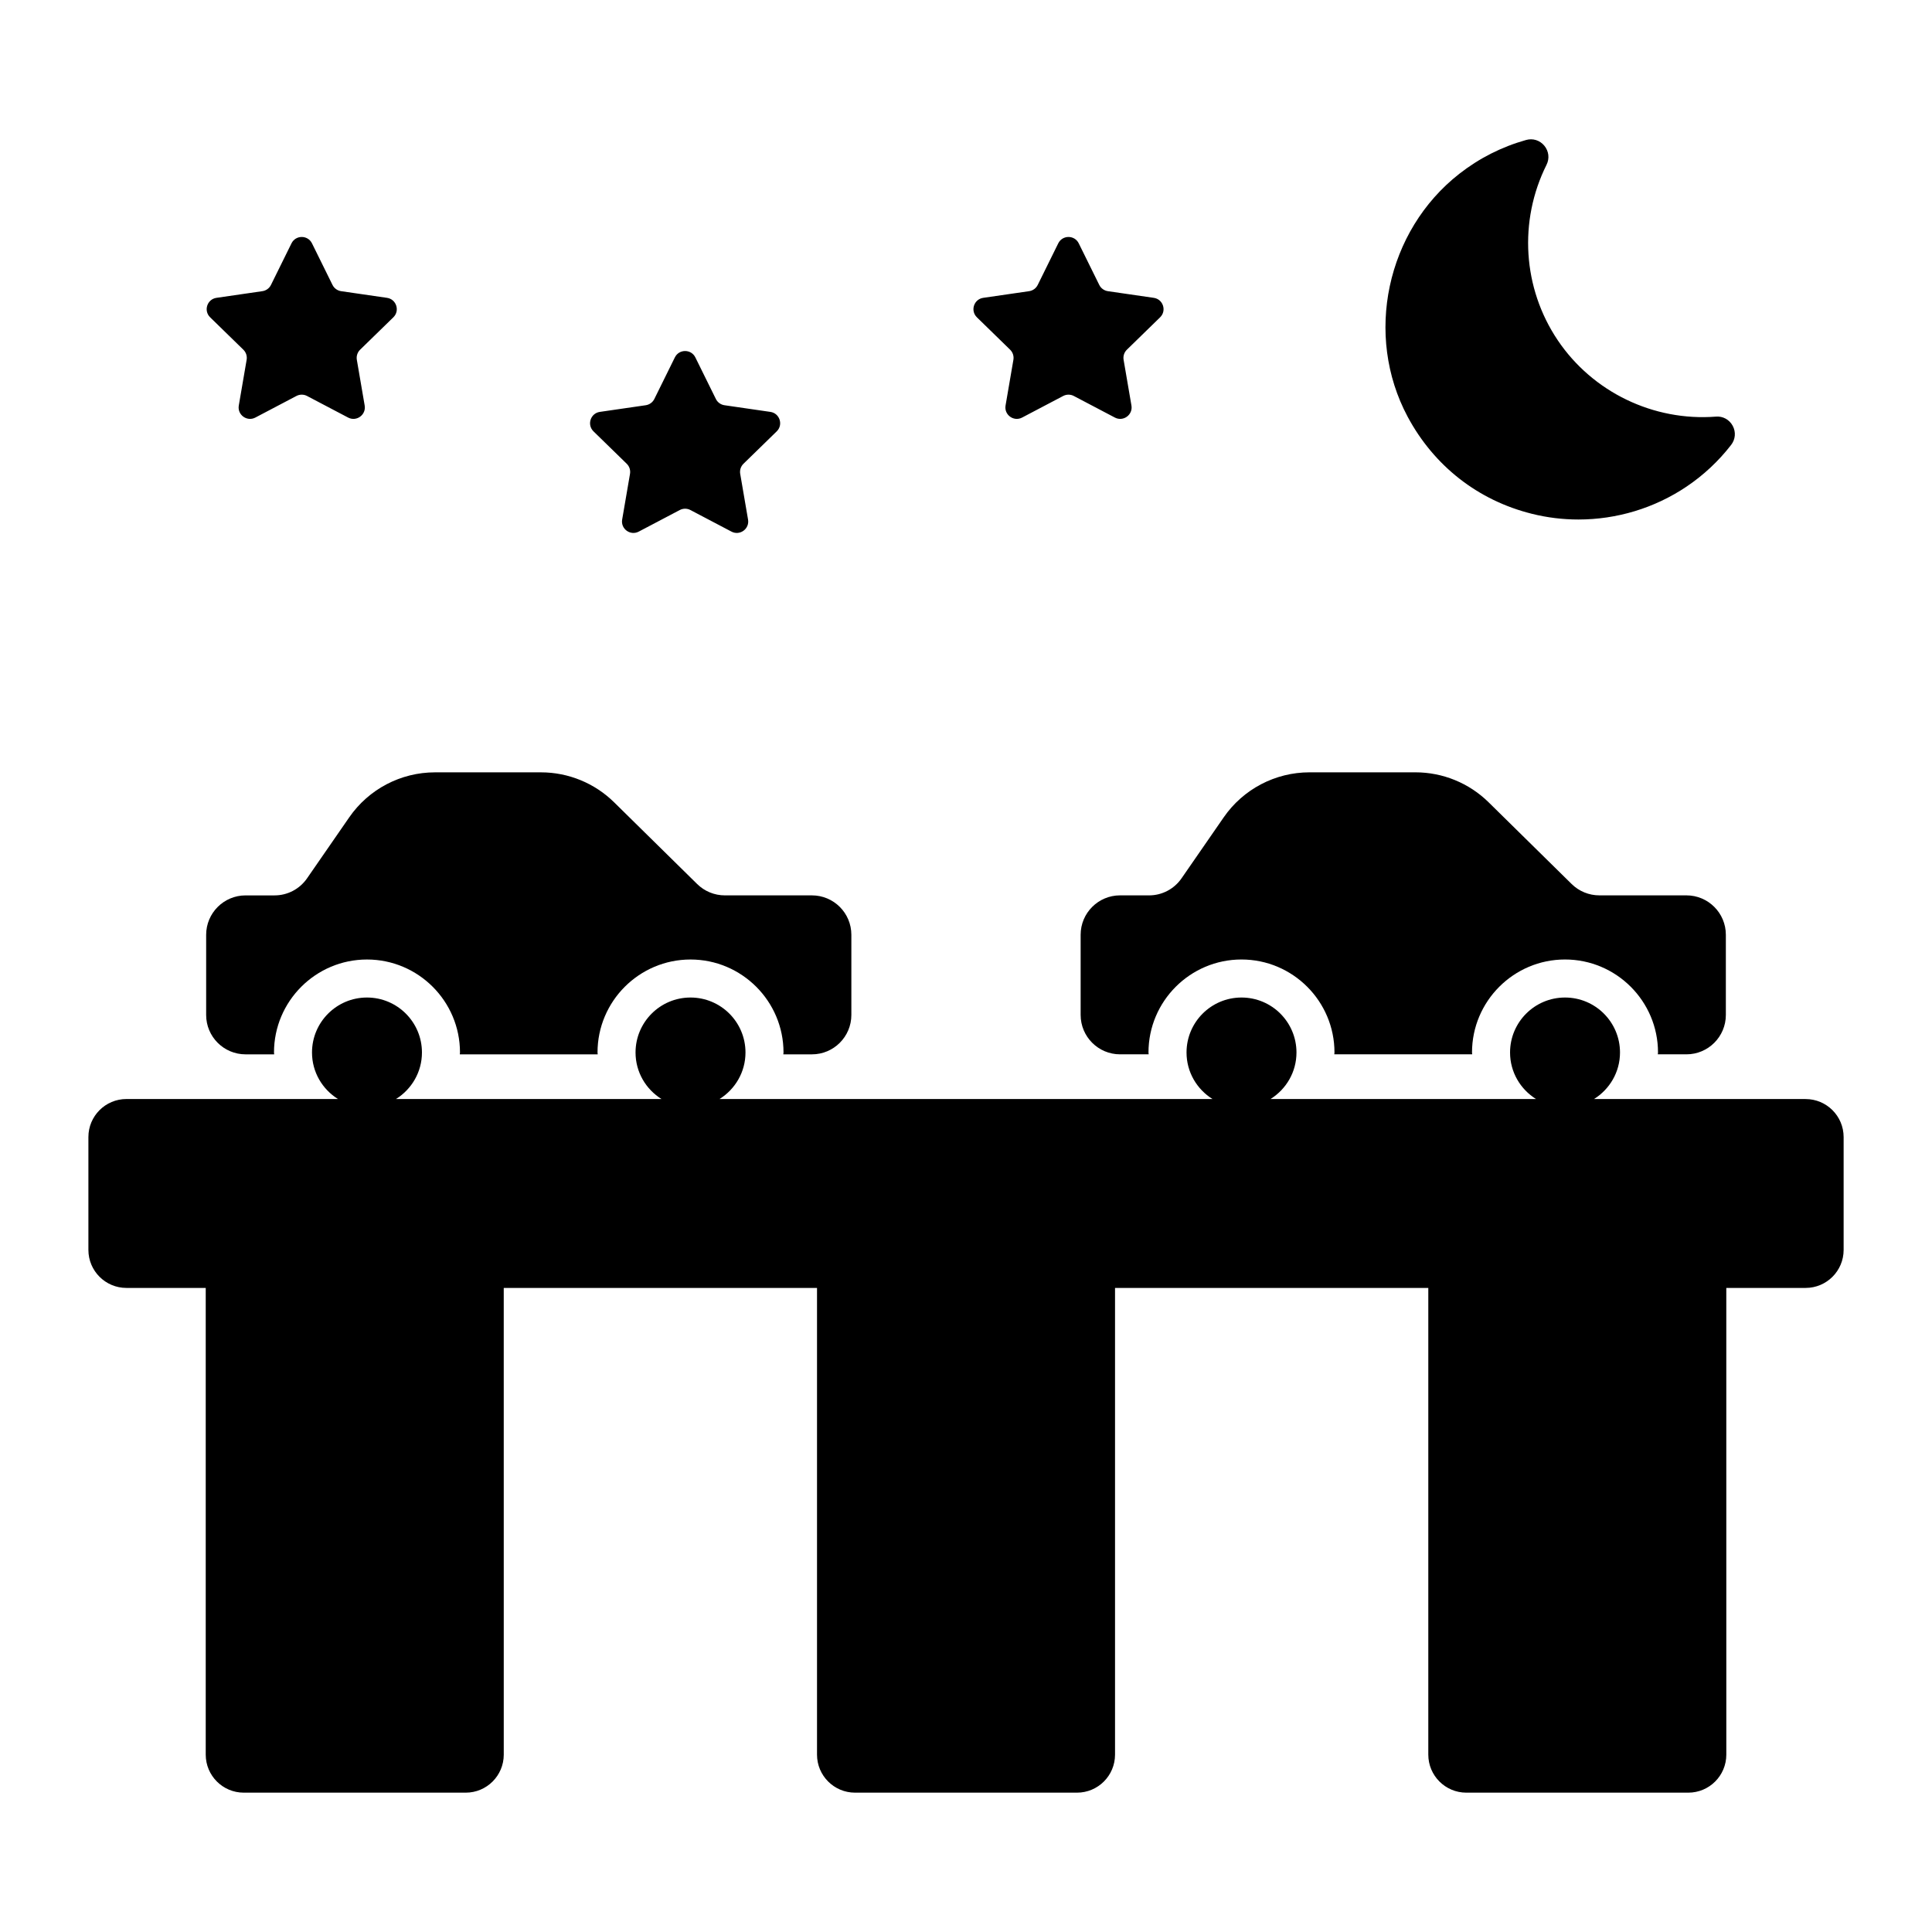 <?xml version="1.0" encoding="UTF-8"?>
<!-- The Best Svg Icon site in the world: iconSvg.co, Visit us! https://iconsvg.co -->
<svg fill="#000000" width="800px" height="800px" version="1.1" viewBox="144 144 512 512" xmlns="http://www.w3.org/2000/svg">
 <path d="m301.29 258.32c-1.797-1.75-0.805-4.805 1.676-5.164l12.16-1.766c0.984-0.145 1.84-0.762 2.281-1.656l5.438-11.02c1.109-2.25 4.32-2.25 5.43 0l5.438 11.02c0.441 0.895 1.293 1.512 2.281 1.656l12.16 1.766c2.484 0.359 3.477 3.414 1.68 5.164l-8.801 8.578c-0.715 0.695-1.039 1.699-0.871 2.68l2.078 12.113c0.426 2.473-2.172 4.359-4.394 3.191l-10.879-5.719c-0.883-0.465-1.938-0.465-2.816 0l-10.879 5.719c-2.223 1.168-4.816-0.719-4.394-3.191l2.078-12.113c0.168-0.98-0.156-1.984-0.871-2.68zm139.54 122.96c-5.773 0-10.449 4.68-10.449 10.449v21.23c0 5.773 4.68 10.449 10.449 10.449h7.582c-0.004-0.168-0.051-0.32-0.051-0.488 0-13.59 11.055-24.645 24.645-24.645s24.645 11.055 24.645 24.645c0 0.168-0.047 0.32-0.051 0.488h36.551c-0.004-0.168-0.051-0.32-0.051-0.488 0-13.59 11.055-24.645 24.645-24.645 13.59 0 24.645 11.055 24.645 24.645 0 0.168-0.047 0.32-0.051 0.488h7.582c5.773 0 10.449-4.68 10.449-10.449v-21.23c0-5.773-4.68-10.449-10.449-10.449h-23.082c-2.742 0-5.379-1.078-7.332-3.004l-22.008-21.66c-5.172-5.09-12.137-7.941-19.391-7.941h-28.074c-9.074 0-17.57 4.453-22.73 11.918l-11.191 16.184c-1.953 2.82-5.164 4.508-8.594 4.508zm109.12-101.12c4.078 1.016 8.227 1.516 12.359 1.516 10.117-0.004 20.117-2.988 28.641-8.719 4.5-3.027 8.48-6.742 11.816-11.047 1.145-1.477 1.309-3.414 0.422-5.062-0.887-1.648-2.613-2.602-4.457-2.438-16.531 1.277-32.664-6.484-41.93-20.262v-0.004c-9.266-13.77-10.395-31.578-2.953-46.473 0.836-1.672 0.609-3.606-0.582-5.051-1.195-1.445-3.051-2.031-4.84-1.52-6.445 1.805-12.402 4.82-17.699 8.965-19.332 15.121-25.215 42.793-13.691 64.363 6.981 13.051 18.664 22.188 32.914 25.73zm-138.26-43.488c0.715 0.695 1.039 1.699 0.871 2.68l-2.078 12.113c-0.426 2.473 2.172 4.359 4.394 3.191l10.879-5.719c0.883-0.465 1.938-0.465 2.816 0l10.879 5.719c2.223 1.168 4.816-0.719 4.394-3.191l-2.078-12.113c-0.168-0.98 0.156-1.984 0.871-2.68l8.801-8.578c1.797-1.75 0.805-4.805-1.68-5.164l-12.16-1.766c-0.984-0.145-1.84-0.762-2.281-1.656l-5.438-11.02c-1.109-2.25-4.32-2.25-5.43 0l-5.438 11.02c-0.441 0.895-1.293 1.512-2.281 1.656l-12.16 1.766c-2.484 0.359-3.477 3.414-1.676 5.164zm210.81 198.58h-56.062c4.117-2.574 6.879-7.113 6.879-12.328 0-8.047-6.523-14.57-14.57-14.57-8.047 0-14.566 6.523-14.566 14.57 0 5.215 2.762 9.754 6.875 12.328h-70.355c4.117-2.574 6.879-7.113 6.879-12.328 0-8.047-6.523-14.57-14.57-14.57-8.043 0-14.566 6.523-14.566 14.57 0 5.215 2.762 9.754 6.879 12.328h-130.64c4.117-2.574 6.879-7.113 6.879-12.328 0-8.047-6.523-14.57-14.57-14.57s-14.566 6.523-14.566 14.57c0 5.215 2.762 9.754 6.875 12.328h-70.359c4.117-2.574 6.879-7.113 6.879-12.328 0-8.047-6.523-14.57-14.57-14.57-8.043 0-14.566 6.523-14.566 14.57 0 5.215 2.762 9.754 6.879 12.328h-56.059c-5.566 0-10.078 4.512-10.078 10.078v29.906c0 5.566 4.512 10.078 10.078 10.078h21.016v123.68c0 5.566 4.512 10.078 10.078 10.078h58.824c5.566 0 10.078-4.512 10.078-10.078l-0.004-123.68h83.02v123.68c0 5.566 4.512 10.078 10.078 10.078h58.82c5.566 0 10.078-4.512 10.078-10.078v-123.68h83.02v123.68c0 5.566 4.512 10.078 10.078 10.078h58.82c5.566 0 10.078-4.512 10.078-10.078l-0.004-123.68h21.016c5.566 0 10.078-4.512 10.078-10.078v-29.906c-0.004-5.562-4.512-10.07-10.078-10.07zm-414.01-198.58c0.715 0.695 1.039 1.699 0.871 2.68l-2.078 12.113c-0.426 2.473 2.172 4.359 4.394 3.191l10.879-5.719c0.883-0.465 1.938-0.465 2.816 0l10.879 5.719c2.223 1.168 4.816-0.719 4.394-3.191l-2.078-12.113c-0.168-0.98 0.156-1.984 0.871-2.68l8.801-8.578c1.797-1.75 0.805-4.805-1.68-5.164l-12.16-1.766c-0.984-0.145-1.84-0.762-2.281-1.656l-5.438-11.02c-1.109-2.25-4.32-2.25-5.43 0l-5.438 11.02c-0.441 0.895-1.293 1.512-2.281 1.656l-12.16 1.766c-2.484 0.359-3.477 3.414-1.676 5.164zm0.59 186.74h7.582c-0.004-0.168-0.051-0.32-0.051-0.488 0-13.59 11.055-24.645 24.645-24.645s24.645 11.055 24.645 24.645c0 0.168-0.047 0.32-0.051 0.488h36.551c-0.004-0.168-0.051-0.32-0.051-0.488 0-13.59 11.055-24.645 24.645-24.645 13.59 0 24.645 11.055 24.645 24.645 0 0.168-0.047 0.32-0.051 0.488h7.582c5.773 0 10.449-4.68 10.449-10.449v-21.23c0-5.773-4.68-10.449-10.449-10.449h-23.082c-2.742 0-5.379-1.078-7.332-3.004l-22.008-21.66c-5.172-5.09-12.137-7.941-19.391-7.941h-28.074c-9.074 0-17.57 4.453-22.73 11.918l-11.191 16.184c-1.953 2.82-5.164 4.508-8.594 4.508h-7.688c-5.773 0-10.449 4.68-10.449 10.449v21.23c-0.004 5.769 4.676 10.445 10.449 10.445z"/>
</svg>